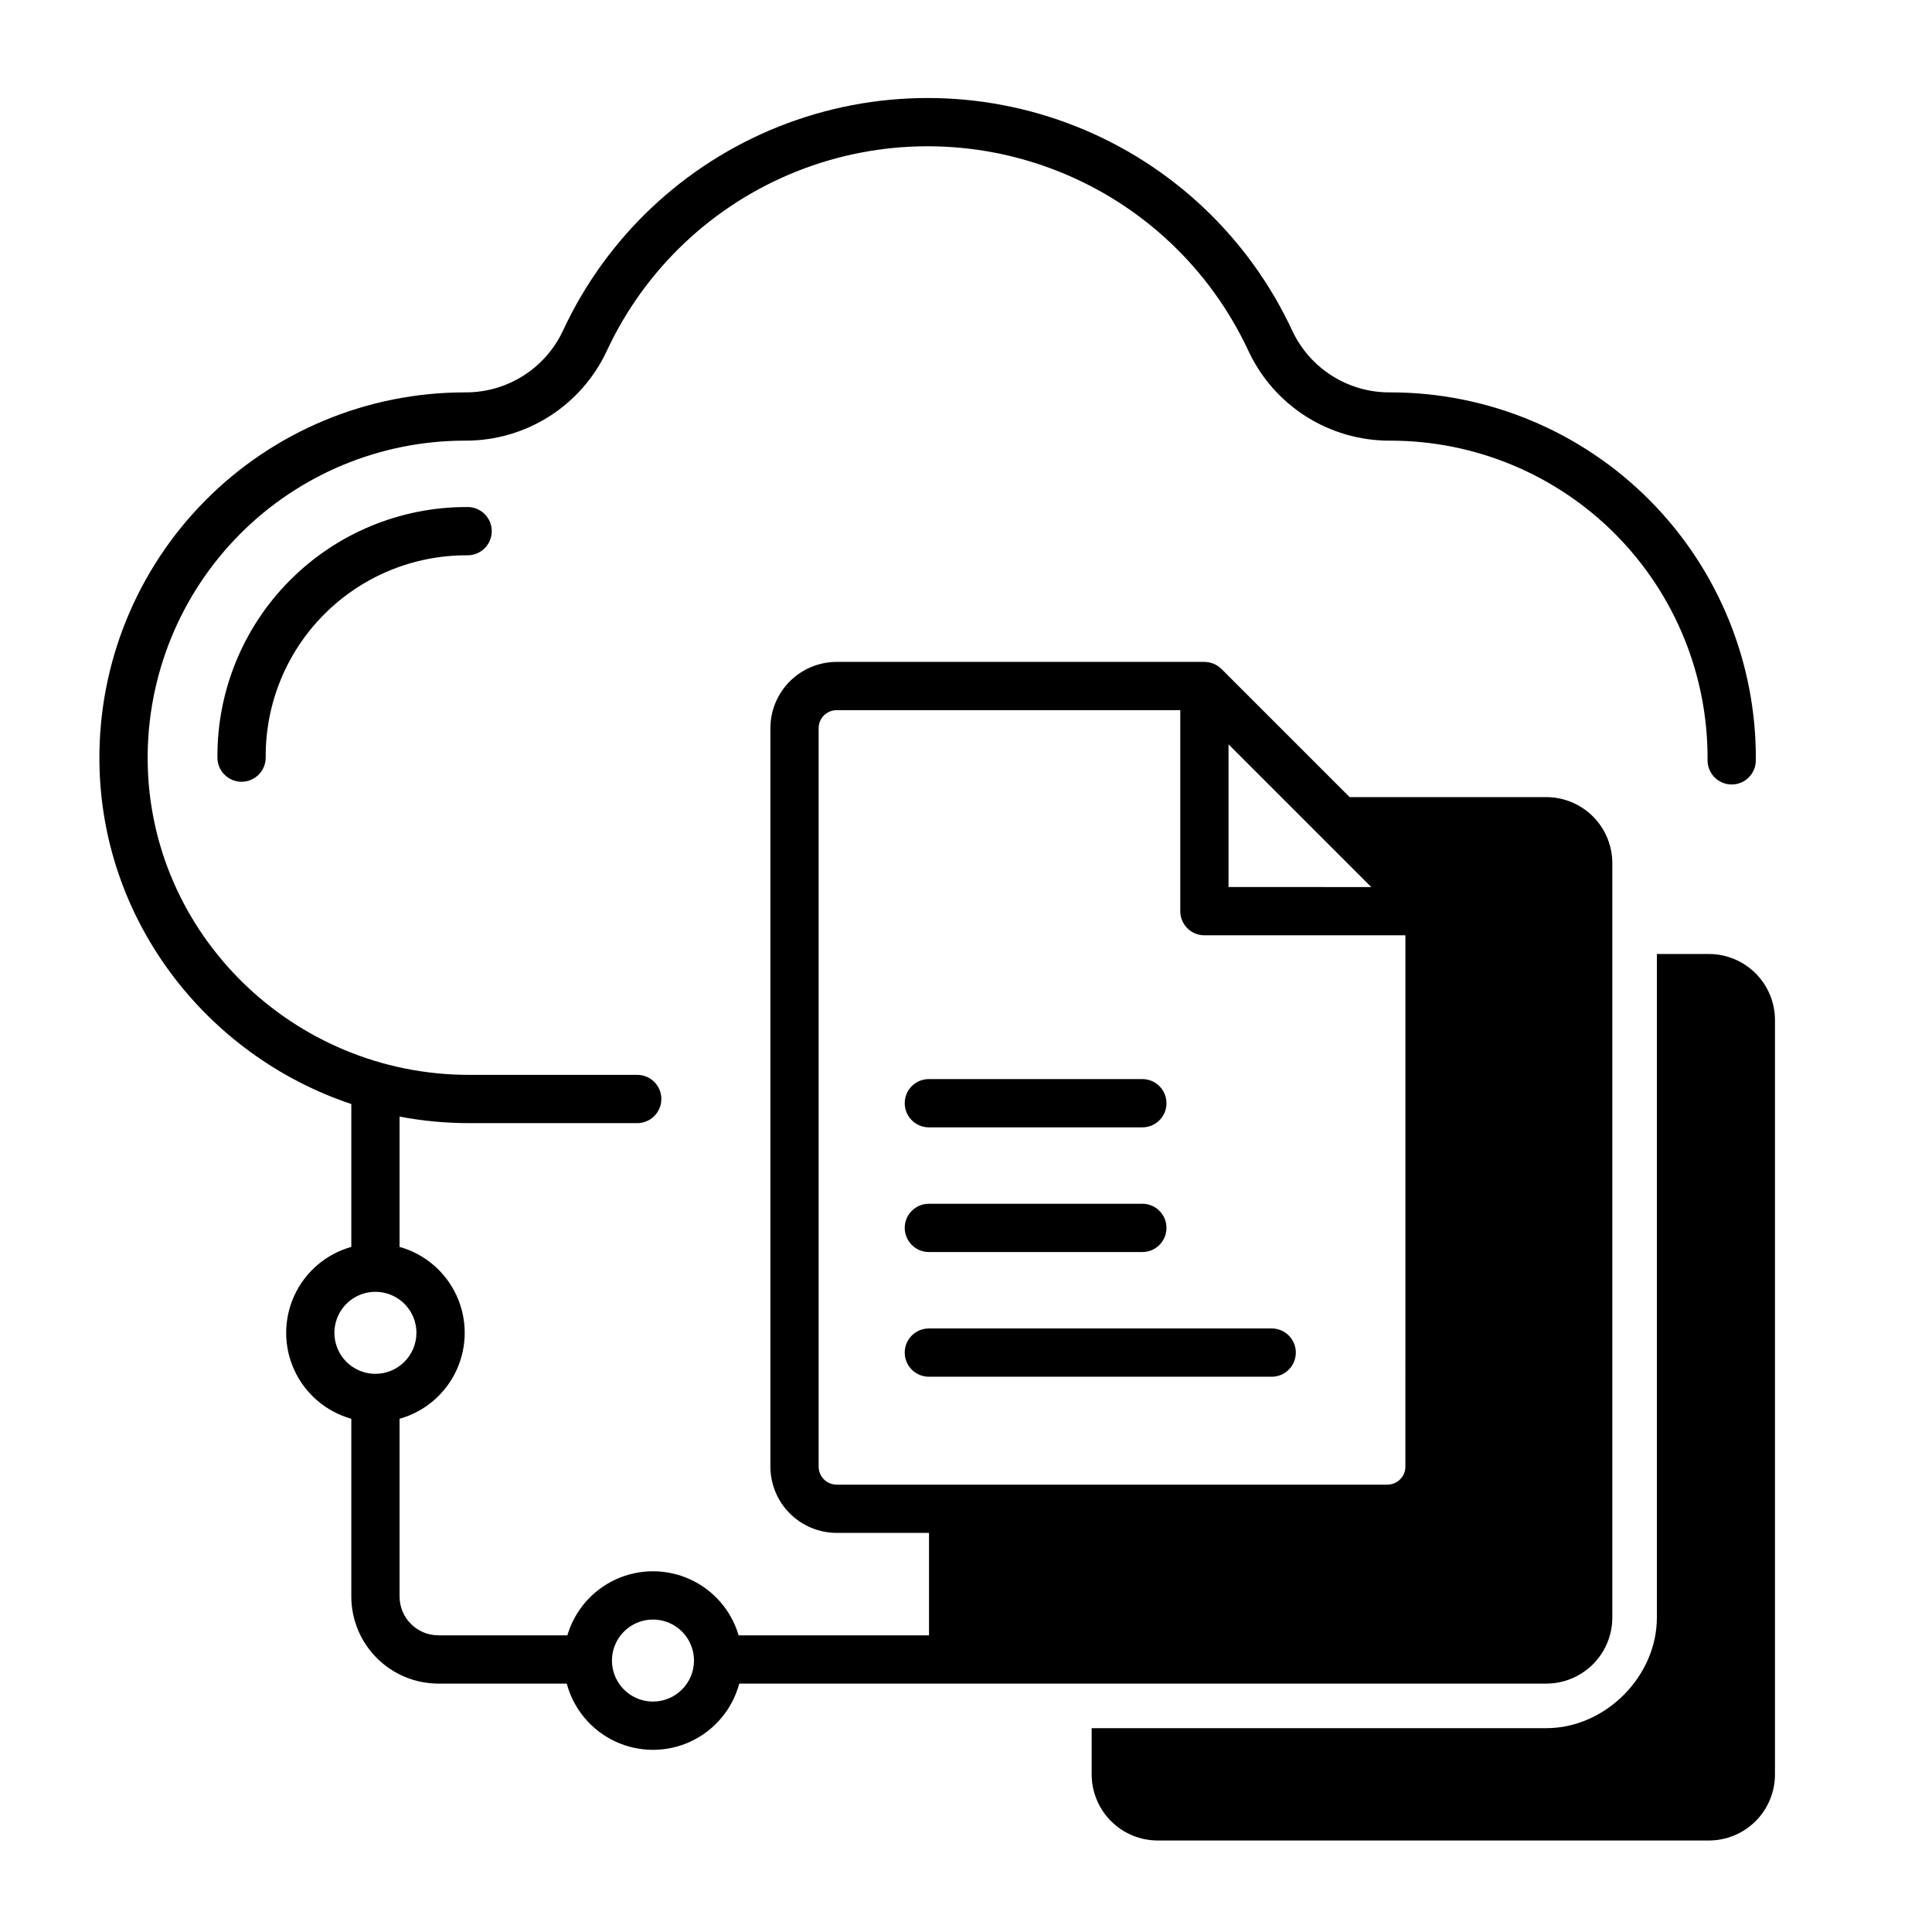 <?xml version="1.0" encoding="UTF-8"?>
<!-- Uploaded to: SVG Repo, www.svgrepo.com, Generator: SVG Repo Mixer Tools -->
<svg fill="#000000" width="800px" height="800px" version="1.1" viewBox="144 144 512 512" xmlns="http://www.w3.org/2000/svg">
 <g>
  <path d="m390.16 442.76h56.574c3.531 0 6.394-2.863 6.394-6.398 0-3.531-2.863-6.394-6.394-6.394h-56.574c-3.531 0-6.398 2.863-6.398 6.394 0 3.535 2.867 6.398 6.398 6.398z"/>
  <path d="m390.16 475.8h56.574c3.531 0 6.394-2.863 6.394-6.398 0-3.531-2.863-6.394-6.394-6.394h-56.574c-3.531 0-6.398 2.863-6.398 6.394 0 3.535 2.867 6.398 6.398 6.398z"/>
  <path d="m383.76 502.45c0 3.531 2.867 6.398 6.398 6.398h90.855-0.004c3.535 0 6.398-2.867 6.398-6.398s-2.863-6.394-6.398-6.394h-90.855 0.004c-3.531 0-6.398 2.863-6.398 6.394z"/>
  <path d="m596.89 396.82h-13.801v175.86c0 15.617-13.688 29.305-29.305 29.305h-120.48v12.273c0.008 4.637 1.852 9.082 5.133 12.363 3.277 3.281 7.727 5.125 12.363 5.129h146.09c4.637-0.004 9.086-1.848 12.367-5.129 3.277-3.281 5.121-7.727 5.129-12.363v-199.94c-0.004-4.637-1.852-9.086-5.129-12.367-3.281-3.277-7.731-5.125-12.367-5.129z"/>
  <path d="m267.57 278.37c-17.578 0-34.43 7.016-46.812 19.496-12.383 12.477-19.27 29.379-19.137 46.957 0.027 3.516 2.883 6.348 6.394 6.352h0.051c1.695-0.016 3.316-0.699 4.508-1.91 1.191-1.207 1.852-2.84 1.84-4.535-0.109-14.168 5.441-27.797 15.422-37.852 9.984-10.059 23.566-15.715 37.734-15.715h0.355c3.531 0 6.394-2.863 6.394-6.398 0-3.531-2.863-6.394-6.394-6.394z"/>
  <path d="m571.28 572.68v-199.94c-0.004-4.641-1.852-9.086-5.129-12.367-3.281-3.281-7.731-5.125-12.367-5.129h-52.117l-33.961-33.957 0.004-0.004c-0.203-0.199-0.422-0.383-0.648-0.555-0.055-0.043-0.109-0.082-0.168-0.125-0.223-0.164-0.461-0.312-0.707-0.445l-0.027-0.012h0.004c-0.242-0.125-0.488-0.23-0.742-0.324-0.062-0.023-0.121-0.047-0.184-0.066-0.527-0.18-1.074-0.289-1.629-0.324-0.066-0.004-0.129-0.008-0.195-0.012-0.074-0.004-0.148-0.012-0.227-0.012h-97.465c-4.656 0.008-9.117 1.859-12.41 5.152-3.293 3.289-5.144 7.754-5.148 12.41v195.7c0.004 4.656 1.855 9.121 5.148 12.41 3.293 3.293 7.754 5.144 12.41 5.152h24.477v27.152l-50.457-0.004c-1.934-6.578-6.629-11.992-12.871-14.84-6.238-2.848-13.406-2.848-19.645 0-6.238 2.848-10.934 8.262-12.867 14.84h-34.18c-5.68-0.004-10.281-4.609-10.289-10.289v-47.105c6.672-1.871 12.184-6.57 15.086-12.859 2.902-6.289 2.902-13.535 0-19.824-2.902-6.289-8.414-10.992-15.086-12.863v-34.531c6.07 1.152 12.234 1.734 18.414 1.734h44.566c3.531 0 6.394-2.863 6.394-6.398 0-3.531-2.863-6.394-6.394-6.394h-44.566c-46.621 0-84.828-37.414-85.172-83.398-0.168-22.398 8.609-43.938 24.387-59.836 15.777-15.898 37.25-24.84 59.648-24.84h0.352c7.824-0.012 15.484-2.25 22.086-6.453 6.602-4.207 11.867-10.203 15.184-17.293 10.09-21.727 28.117-38.77 50.375-47.625 22.258-8.855 47.066-8.855 69.324 0 22.258 8.855 40.285 25.898 50.375 47.625 3.316 7.086 8.578 13.082 15.176 17.289 6.598 4.203 14.254 6.445 22.078 6.457h0.367c22.398 0 43.871 8.941 59.648 24.84 15.777 15.898 24.555 37.438 24.387 59.836-0.012 1.695 0.648 3.328 1.84 4.535 1.191 1.211 2.812 1.895 4.508 1.906h0.051c3.512 0 6.367-2.836 6.394-6.348 0.195-25.809-9.922-50.625-28.102-68.941-18.18-18.316-42.918-28.621-68.727-28.621h-0.352c-5.391-0.004-10.664-1.547-15.211-4.441-4.543-2.894-8.172-7.023-10.457-11.902-11.469-24.691-31.953-44.059-57.25-54.121-25.293-10.062-53.484-10.062-78.777 0-25.297 10.062-45.781 29.43-57.25 54.121-2.285 4.883-5.918 9.012-10.465 11.906-4.551 2.894-9.828 4.434-15.223 4.438h-0.332c-25.805 0-50.547 10.305-68.727 28.621-18.18 18.316-28.293 43.133-28.098 68.941 0.312 42.223 28.277 78.172 66.758 91.035v37.859c-6.672 1.871-12.184 6.574-15.086 12.863-2.902 6.289-2.902 13.535 0 19.824s8.414 10.988 15.086 12.859v47.105c0.004 6.121 2.438 11.988 6.766 16.312 4.328 4.328 10.195 6.762 16.312 6.769h34.016c1.809 6.758 6.512 12.371 12.852 15.332 6.34 2.957 13.668 2.957 20.008 0 6.34-2.961 11.043-8.574 12.852-15.332h213.88c4.637-0.004 9.086-1.852 12.367-5.129 3.277-3.281 5.125-7.731 5.129-12.367zm-327.79-64.598c-4.394 0-8.359-2.644-10.039-6.707-1.684-4.059-0.754-8.734 2.356-11.844 3.106-3.106 7.781-4.035 11.84-2.356 4.062 1.684 6.711 5.644 6.711 10.039-0.008 6-4.867 10.859-10.867 10.867zm73.555 86.852c-4.394 0-8.359-2.648-10.039-6.711-1.684-4.059-0.754-8.734 2.356-11.84 3.106-3.109 7.781-4.039 11.844-2.359 4.059 1.684 6.707 5.648 6.707 10.043-0.008 6-4.867 10.859-10.867 10.867zm152.53-253.68 37.824 37.824-37.824-0.004zm46.867 191.42h0.004c-0.004 2.633-2.137 4.766-4.769 4.769h-145.96c-2.633-0.004-4.766-2.137-4.769-4.769v-195.7c0.004-2.633 2.137-4.766 4.769-4.769h91.07v53.266c0 3.531 2.863 6.394 6.394 6.394h53.266z"/>
 </g>
</svg>